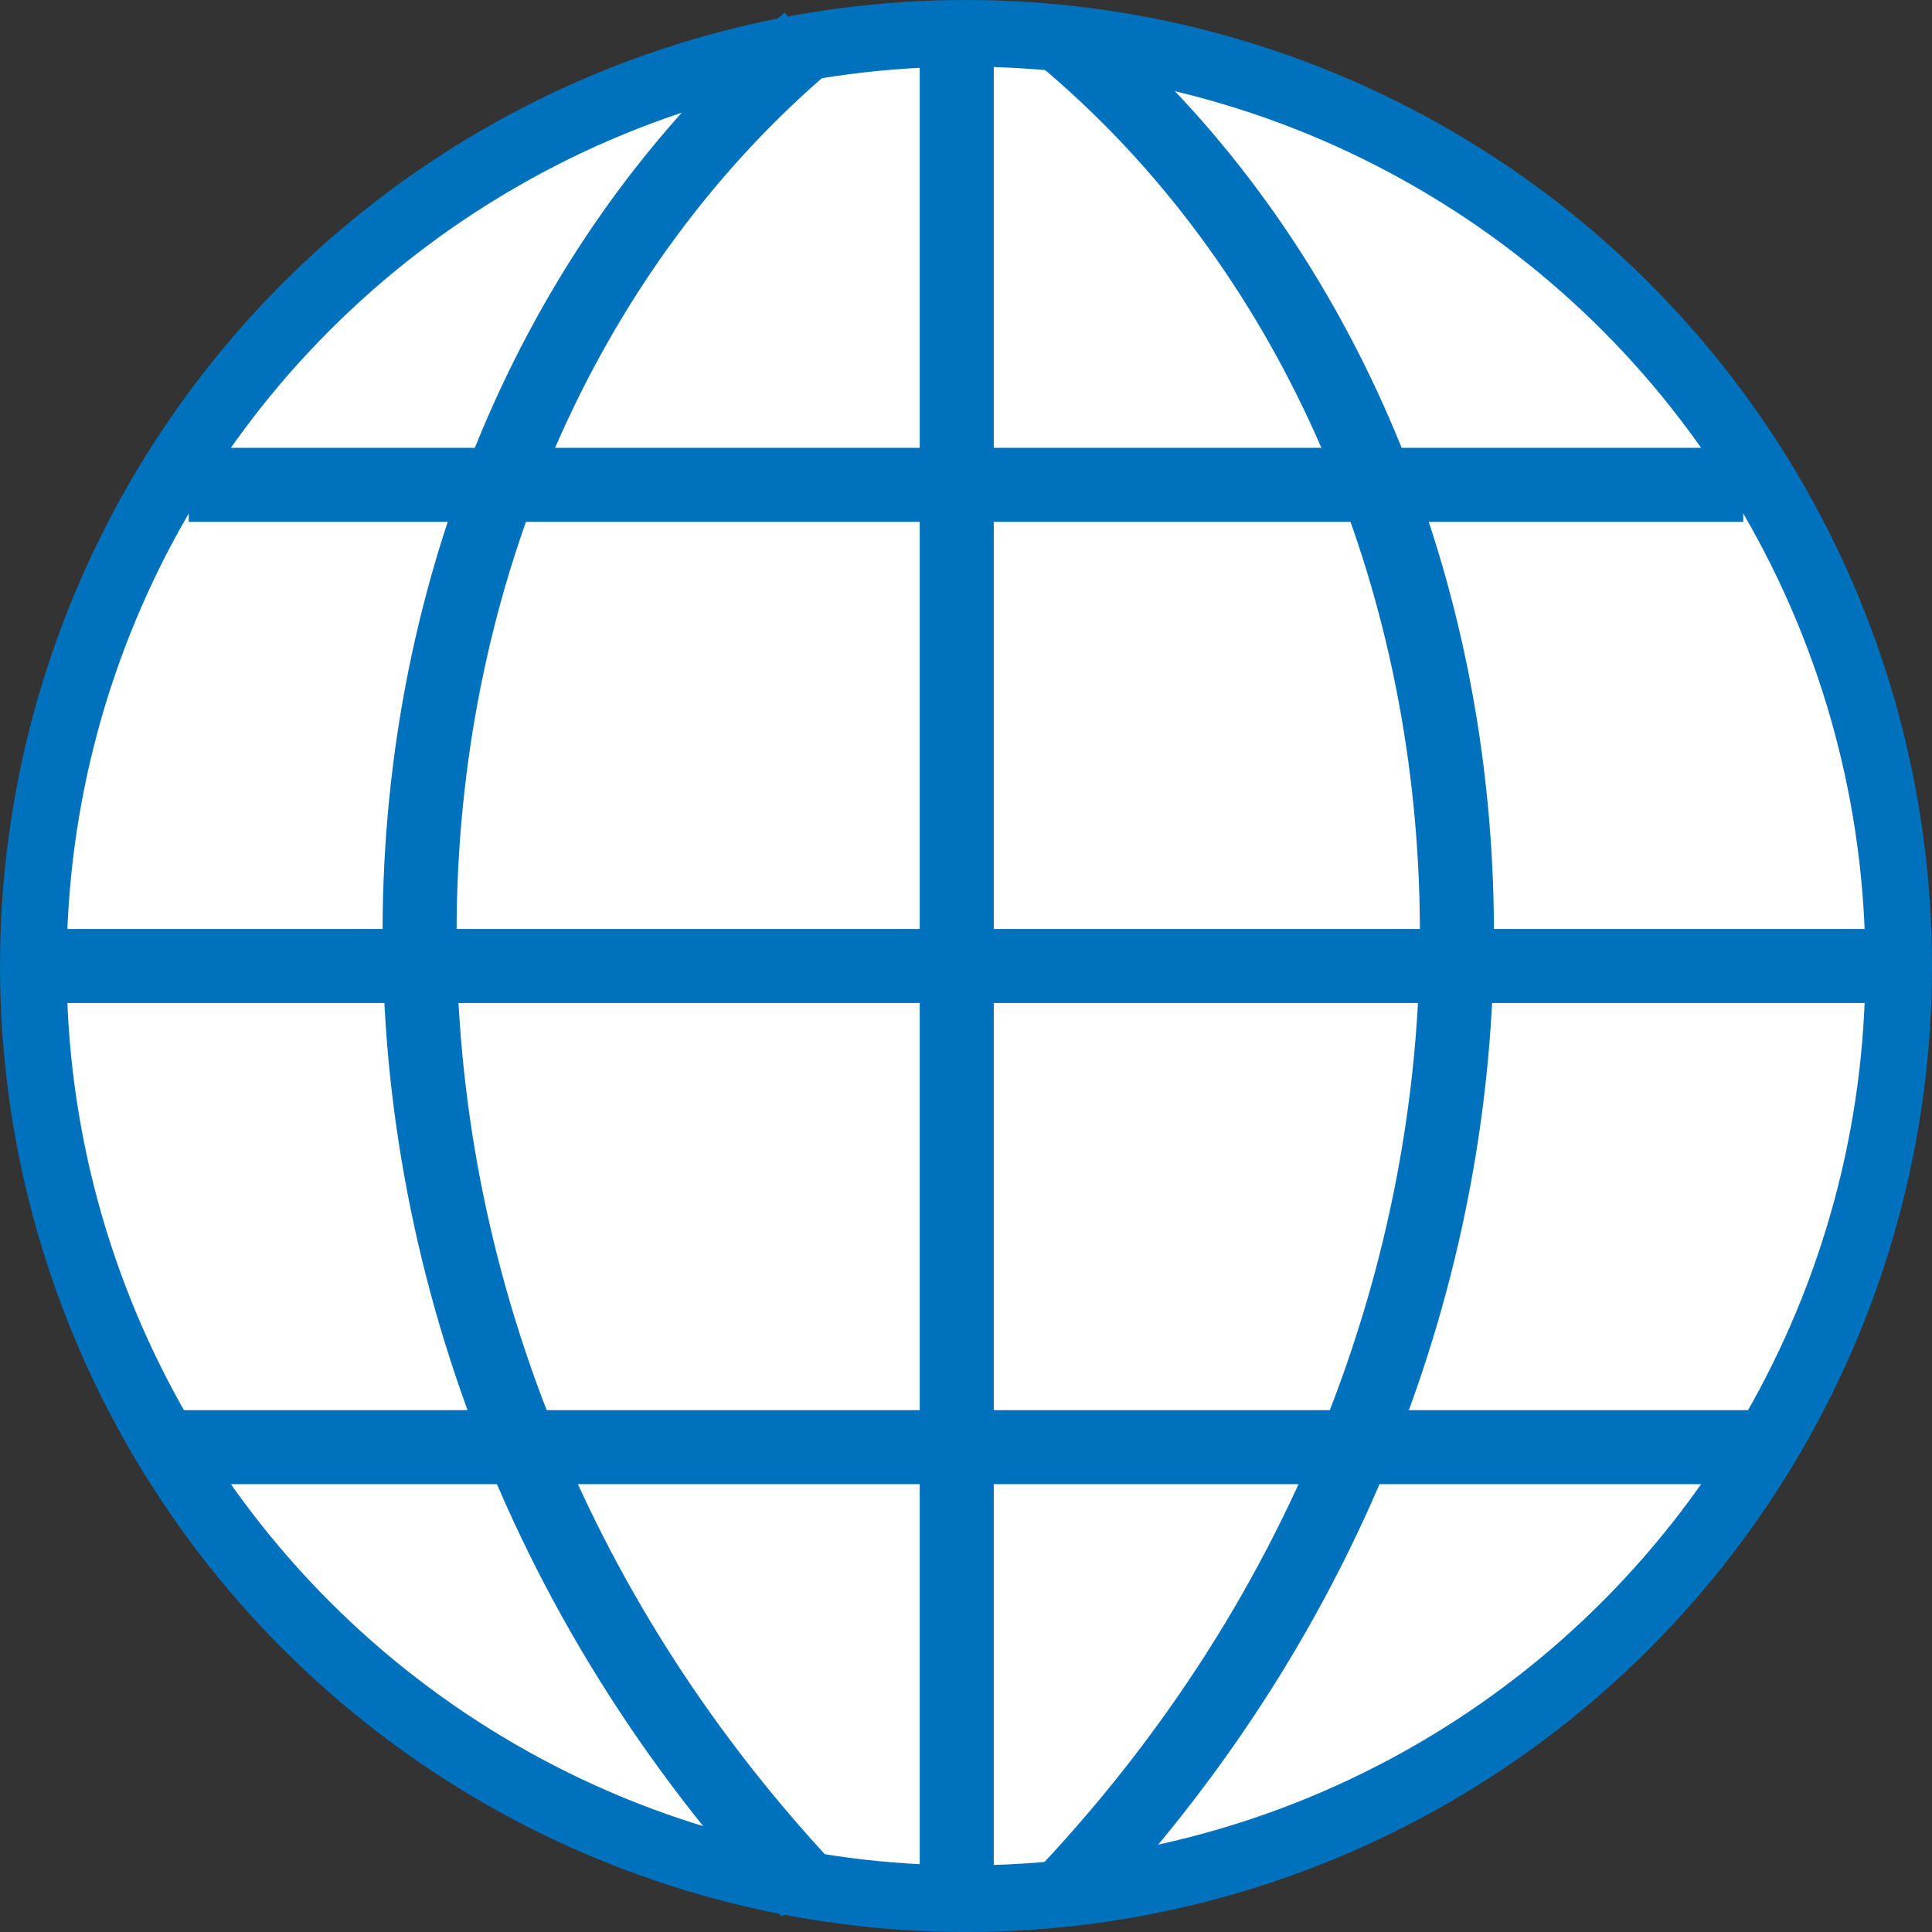 <?xml version="1.0" encoding="UTF-8"?><svg id="_レイヤー_2" xmlns="http://www.w3.org/2000/svg" viewBox="0 0 52.2 52.2"><rect x="0" y="0" width="52.2" height="52.2" fill="#333333" stroke="none"/><defs><style>.cls-1{stroke-width:1.8px;}.cls-1,.cls-2{fill:#fff;}.cls-1,.cls-2,.cls-3{stroke:#0071bd;stroke-miterlimit:10;}.cls-2,.cls-3{stroke-width:2px;}.cls-3{fill:none;}</style></defs><g id="_レイヤー_1-2"><circle class="cls-1" cx="26.1" cy="26.1" r="25.2"/><line class="cls-2" x1="25.85" y1="51.1" x2="25.85" y2="1.1"/><path class="cls-3" d="M21.85,51.1C6.85,35.1,8.85,12.1,21.85,1.1"/><path class="cls-3" d="M28.85,51.1c15-16,13-39,0-50"/><line class="cls-3" x1="51.1" y1="26.1" x2="1.1" y2="26.1"/><line class="cls-3" x1="5.1" y1="13.1" x2="47.1" y2="13.1"/><line class="cls-2" x1="4.1" y1="39.1" x2="48.1" y2="39.1"/></g></svg>